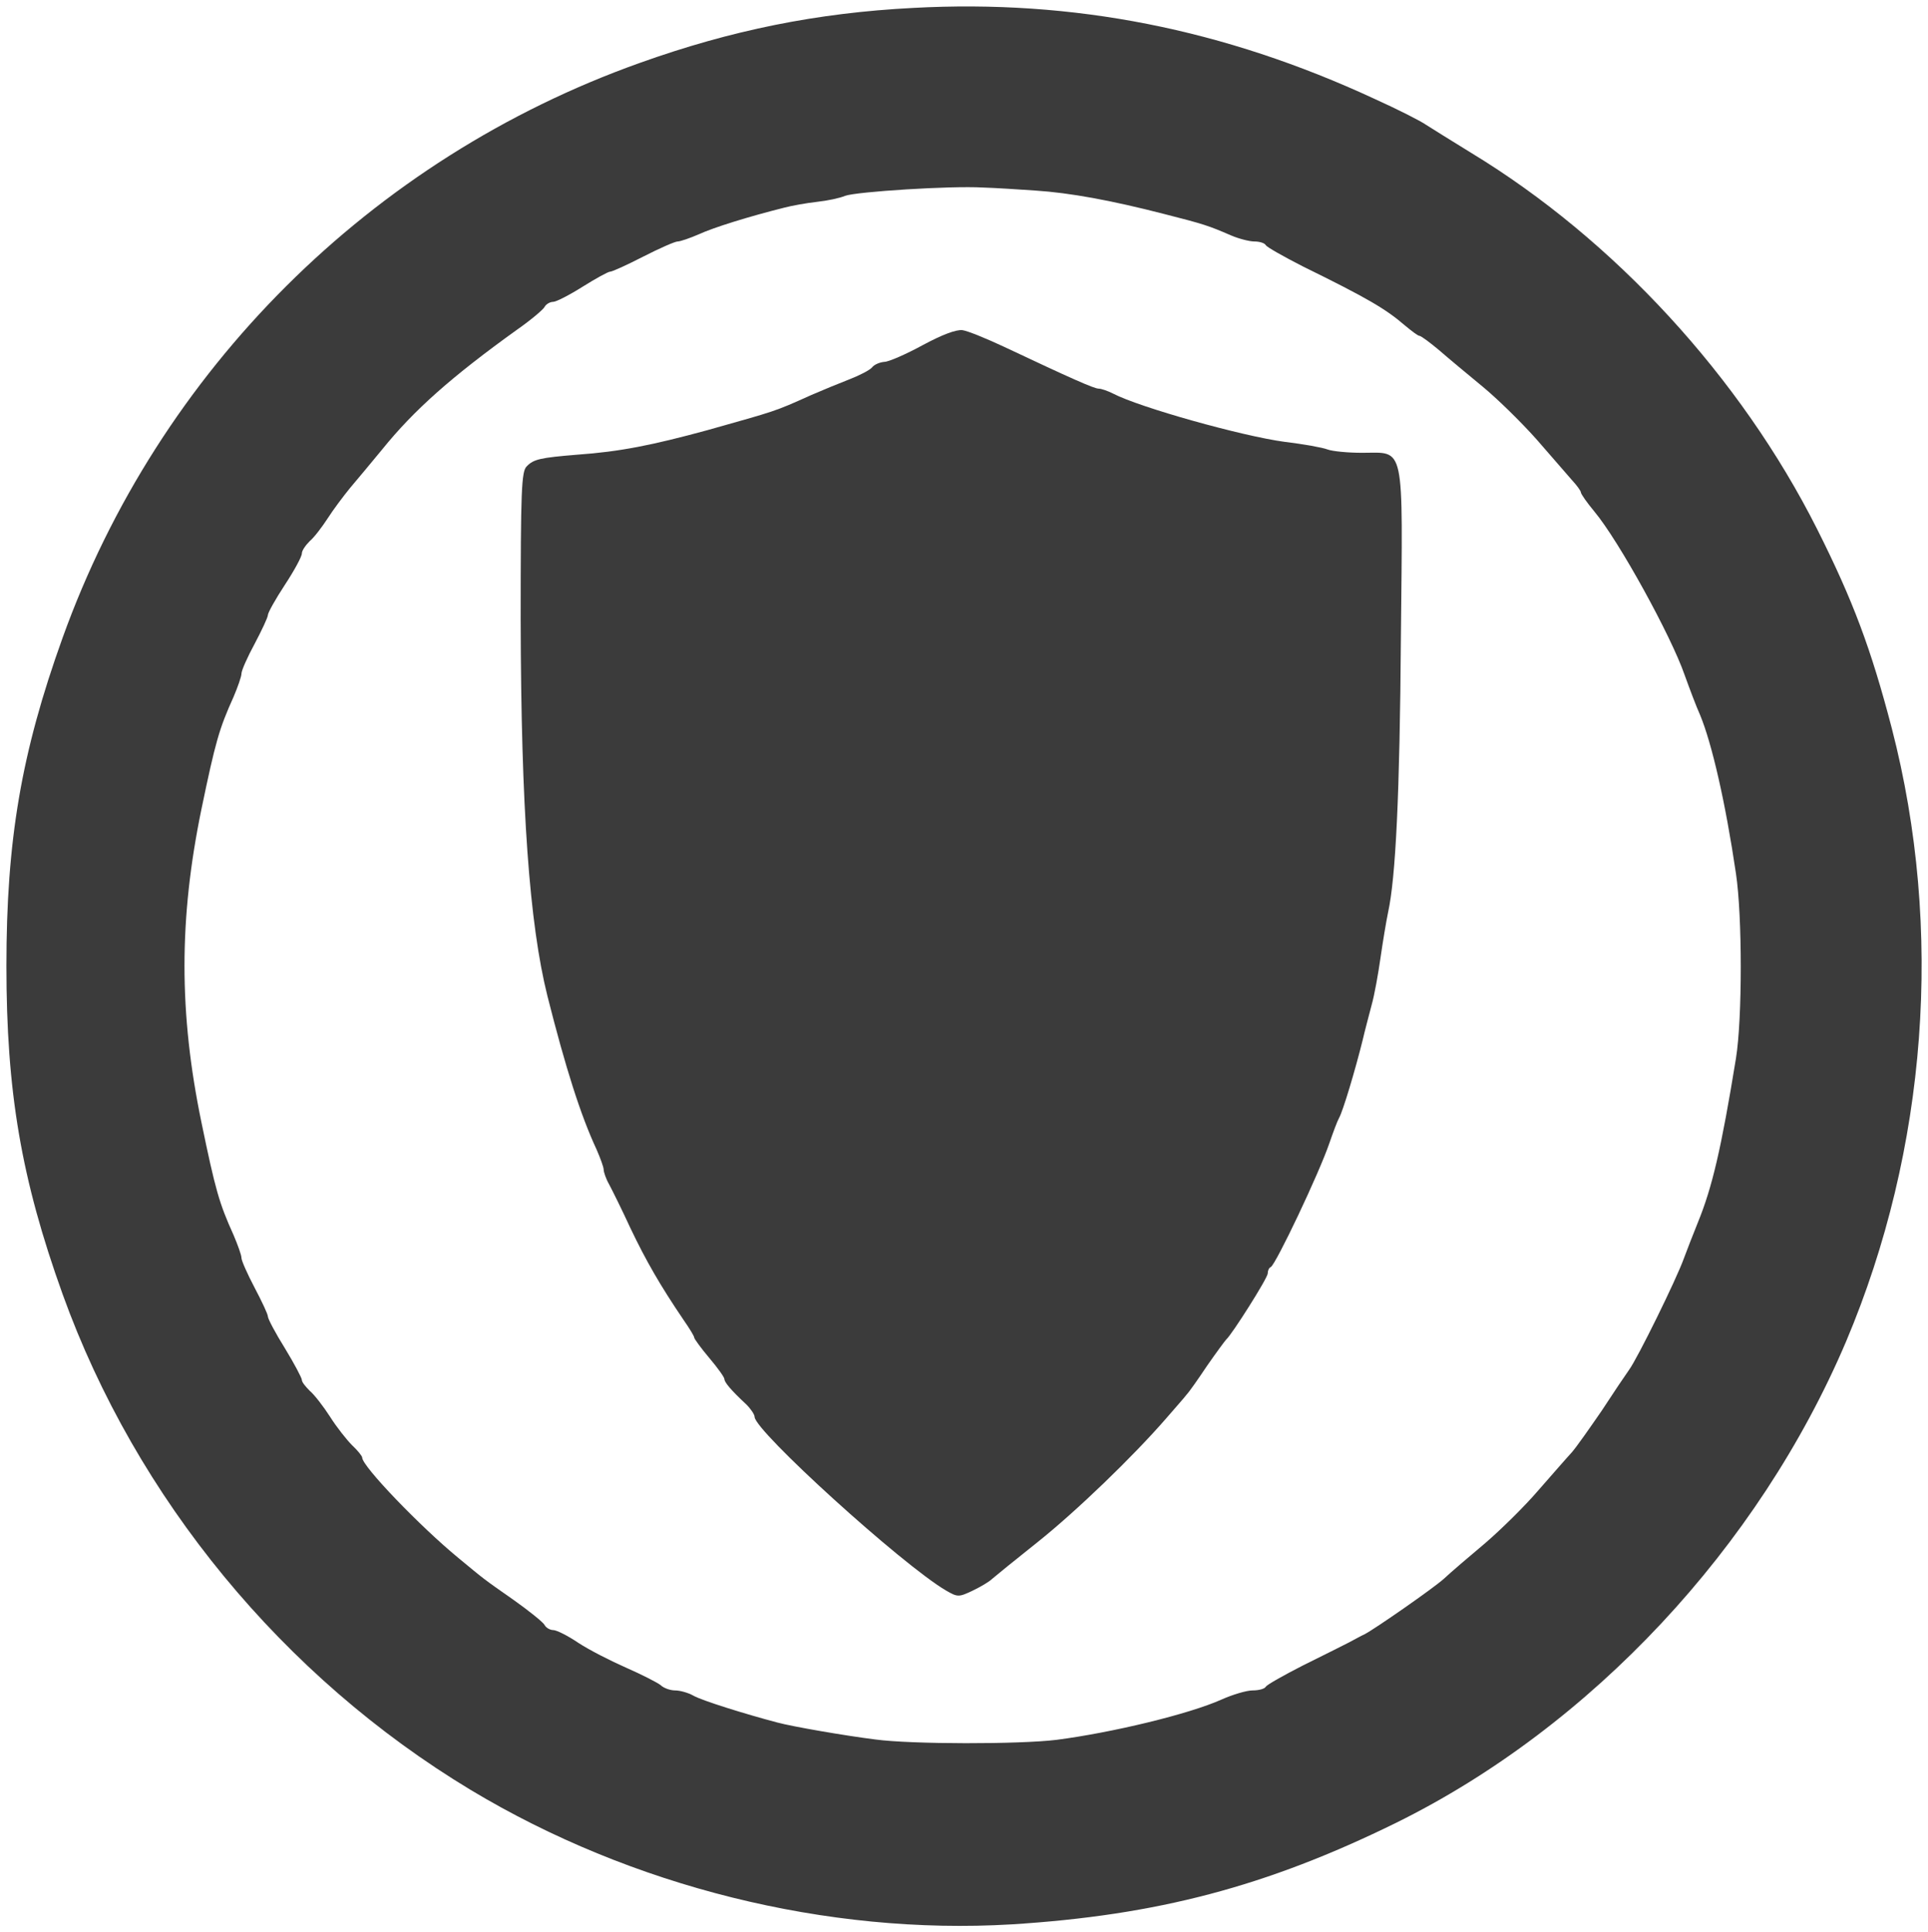 <?xml version="1.0" standalone="no"?>
<!DOCTYPE svg PUBLIC "-//W3C//DTD SVG 20010904//EN"
 "http://www.w3.org/TR/2001/REC-SVG-20010904/DTD/svg10.dtd">
<svg version="1.0" xmlns="http://www.w3.org/2000/svg"
 width="511pt" height="512pt" viewBox="0 0 511 512"
 preserveAspectRatio="xMidYMid meet">
<g transform="translate(0,512) scale(0.1,-0.1)"
fill="#3b3b3b" stroke="none">
<path d="M2420 5099 c-254 -13 -482 -59 -725 -146 -712 -254 -1274 -814 -1529
-1523 -110 -306 -149 -537 -149 -870 0 -333 39 -564 149 -870 195 -541 584
-1014 1082 -1314 426 -256 944 -385 1433 -356 385 24 675 100 1019 269 517
255 961 730 1193 1276 215 509 259 1092 121 1625 -55 211 -103 339 -198 528
-203 403 -538 767 -917 997 -52 32 -105 65 -119 74 -14 10 -75 41 -137 69
-399 185 -798 264 -1223 241z m324 -484 c92 -6 201 -26 341 -62 106 -27 118
-31 178 -57 21 -9 49 -16 62 -16 13 0 27 -4 30 -10 3 -5 47 -30 98 -56 173
-85 220 -113 270 -156 18 -15 35 -28 39 -28 4 0 27 -17 51 -37 24 -21 77 -65
117 -98 40 -33 104 -96 143 -140 38 -44 80 -92 93 -107 13 -14 24 -29 24 -33
0 -4 16 -27 36 -51 65 -78 203 -329 239 -433 13 -36 31 -84 41 -106 31 -75 67
-230 95 -420 17 -113 17 -385 0 -490 -39 -240 -63 -342 -101 -435 -12 -30 -29
-73 -37 -95 -20 -56 -123 -265 -145 -295 -10 -14 -43 -63 -73 -109 -31 -45
-66 -95 -79 -110 -13 -14 -53 -60 -89 -101 -35 -41 -99 -104 -141 -140 -43
-36 -92 -78 -109 -94 -29 -26 -183 -133 -210 -147 -7 -3 -25 -13 -42 -22 -16
-8 -71 -36 -122 -61 -51 -26 -95 -51 -98 -56 -3 -6 -19 -10 -35 -10 -16 0 -53
-11 -82 -24 -87 -39 -291 -88 -438 -107 -98 -12 -384 -12 -480 1 -80 10 -219
34 -260 45 -87 23 -199 58 -222 71 -14 8 -36 14 -49 14 -12 0 -30 6 -38 14 -9
7 -50 28 -91 46 -41 18 -98 47 -127 66 -28 19 -58 34 -67 34 -8 0 -19 6 -23
14 -4 7 -41 37 -82 66 -83 58 -77 54 -146 111 -101 83 -255 243 -255 266 0 4
-12 19 -27 33 -14 14 -41 48 -58 75 -18 28 -42 59 -54 69 -11 11 -21 23 -21
29 0 5 -20 43 -45 84 -25 40 -45 78 -45 84 0 6 -16 40 -35 76 -19 36 -35 72
-35 79 0 8 -10 35 -21 61 -38 84 -48 119 -85 298 -60 290 -60 540 0 831 37
178 47 213 85 297 11 26 21 54 21 62 0 8 16 44 35 79 19 36 35 70 35 76 0 6
20 42 45 80 25 38 45 75 45 83 0 8 10 22 21 33 12 10 33 38 48 61 14 22 41 58
59 80 18 21 56 67 85 102 84 104 183 192 357 317 36 25 69 53 73 60 4 8 15 14
23 14 8 0 43 18 78 40 35 22 68 40 73 40 6 0 45 18 88 40 43 22 84 40 91 40 7
0 33 9 56 19 39 18 132 47 228 71 19 5 58 12 85 15 28 3 61 10 75 16 30 11
279 27 365 22 33 -1 96 -5 139 -8z"/>
<path d="M2445 4205 c-44 -24 -90 -44 -101 -44 -12 -1 -27 -7 -33 -15 -6 -7
-33 -21 -59 -31 -26 -10 -72 -29 -102 -42 -100 -45 -91 -41 -275 -93 -147 -40
-232 -57 -345 -65 -98 -8 -116 -12 -134 -31 -14 -13 -16 -64 -16 -407 1 -500
23 -805 71 -997 48 -190 88 -316 130 -406 10 -23 19 -47 19 -54 0 -6 6 -24 14
-38 8 -15 34 -67 57 -117 41 -86 79 -152 140 -242 16 -23 29 -44 29 -48 0 -3
18 -28 40 -54 22 -26 40 -51 40 -56 0 -8 17 -29 58 -67 12 -12 22 -27 22 -33
0 -37 391 -392 507 -460 31 -18 34 -18 70 -1 21 10 45 24 53 32 8 7 62 51 120
97 104 83 253 227 340 327 25 29 50 57 55 64 6 6 30 40 54 76 25 36 48 67 51
70 15 13 110 163 110 175 0 7 3 15 8 17 13 6 129 250 156 330 9 26 20 56 25
65 10 17 43 127 63 208 5 22 16 63 23 90 8 28 18 85 24 127 6 42 15 96 20 120
20 91 31 309 34 731 5 519 12 487 -103 487 -38 0 -79 4 -92 9 -13 5 -63 14
-113 20 -112 15 -384 91 -455 128 -14 7 -31 13 -38 13 -12 0 -73 27 -251 111
-47 22 -96 42 -110 44 -17 2 -54 -12 -106 -40z"/>
</g>
</svg>

